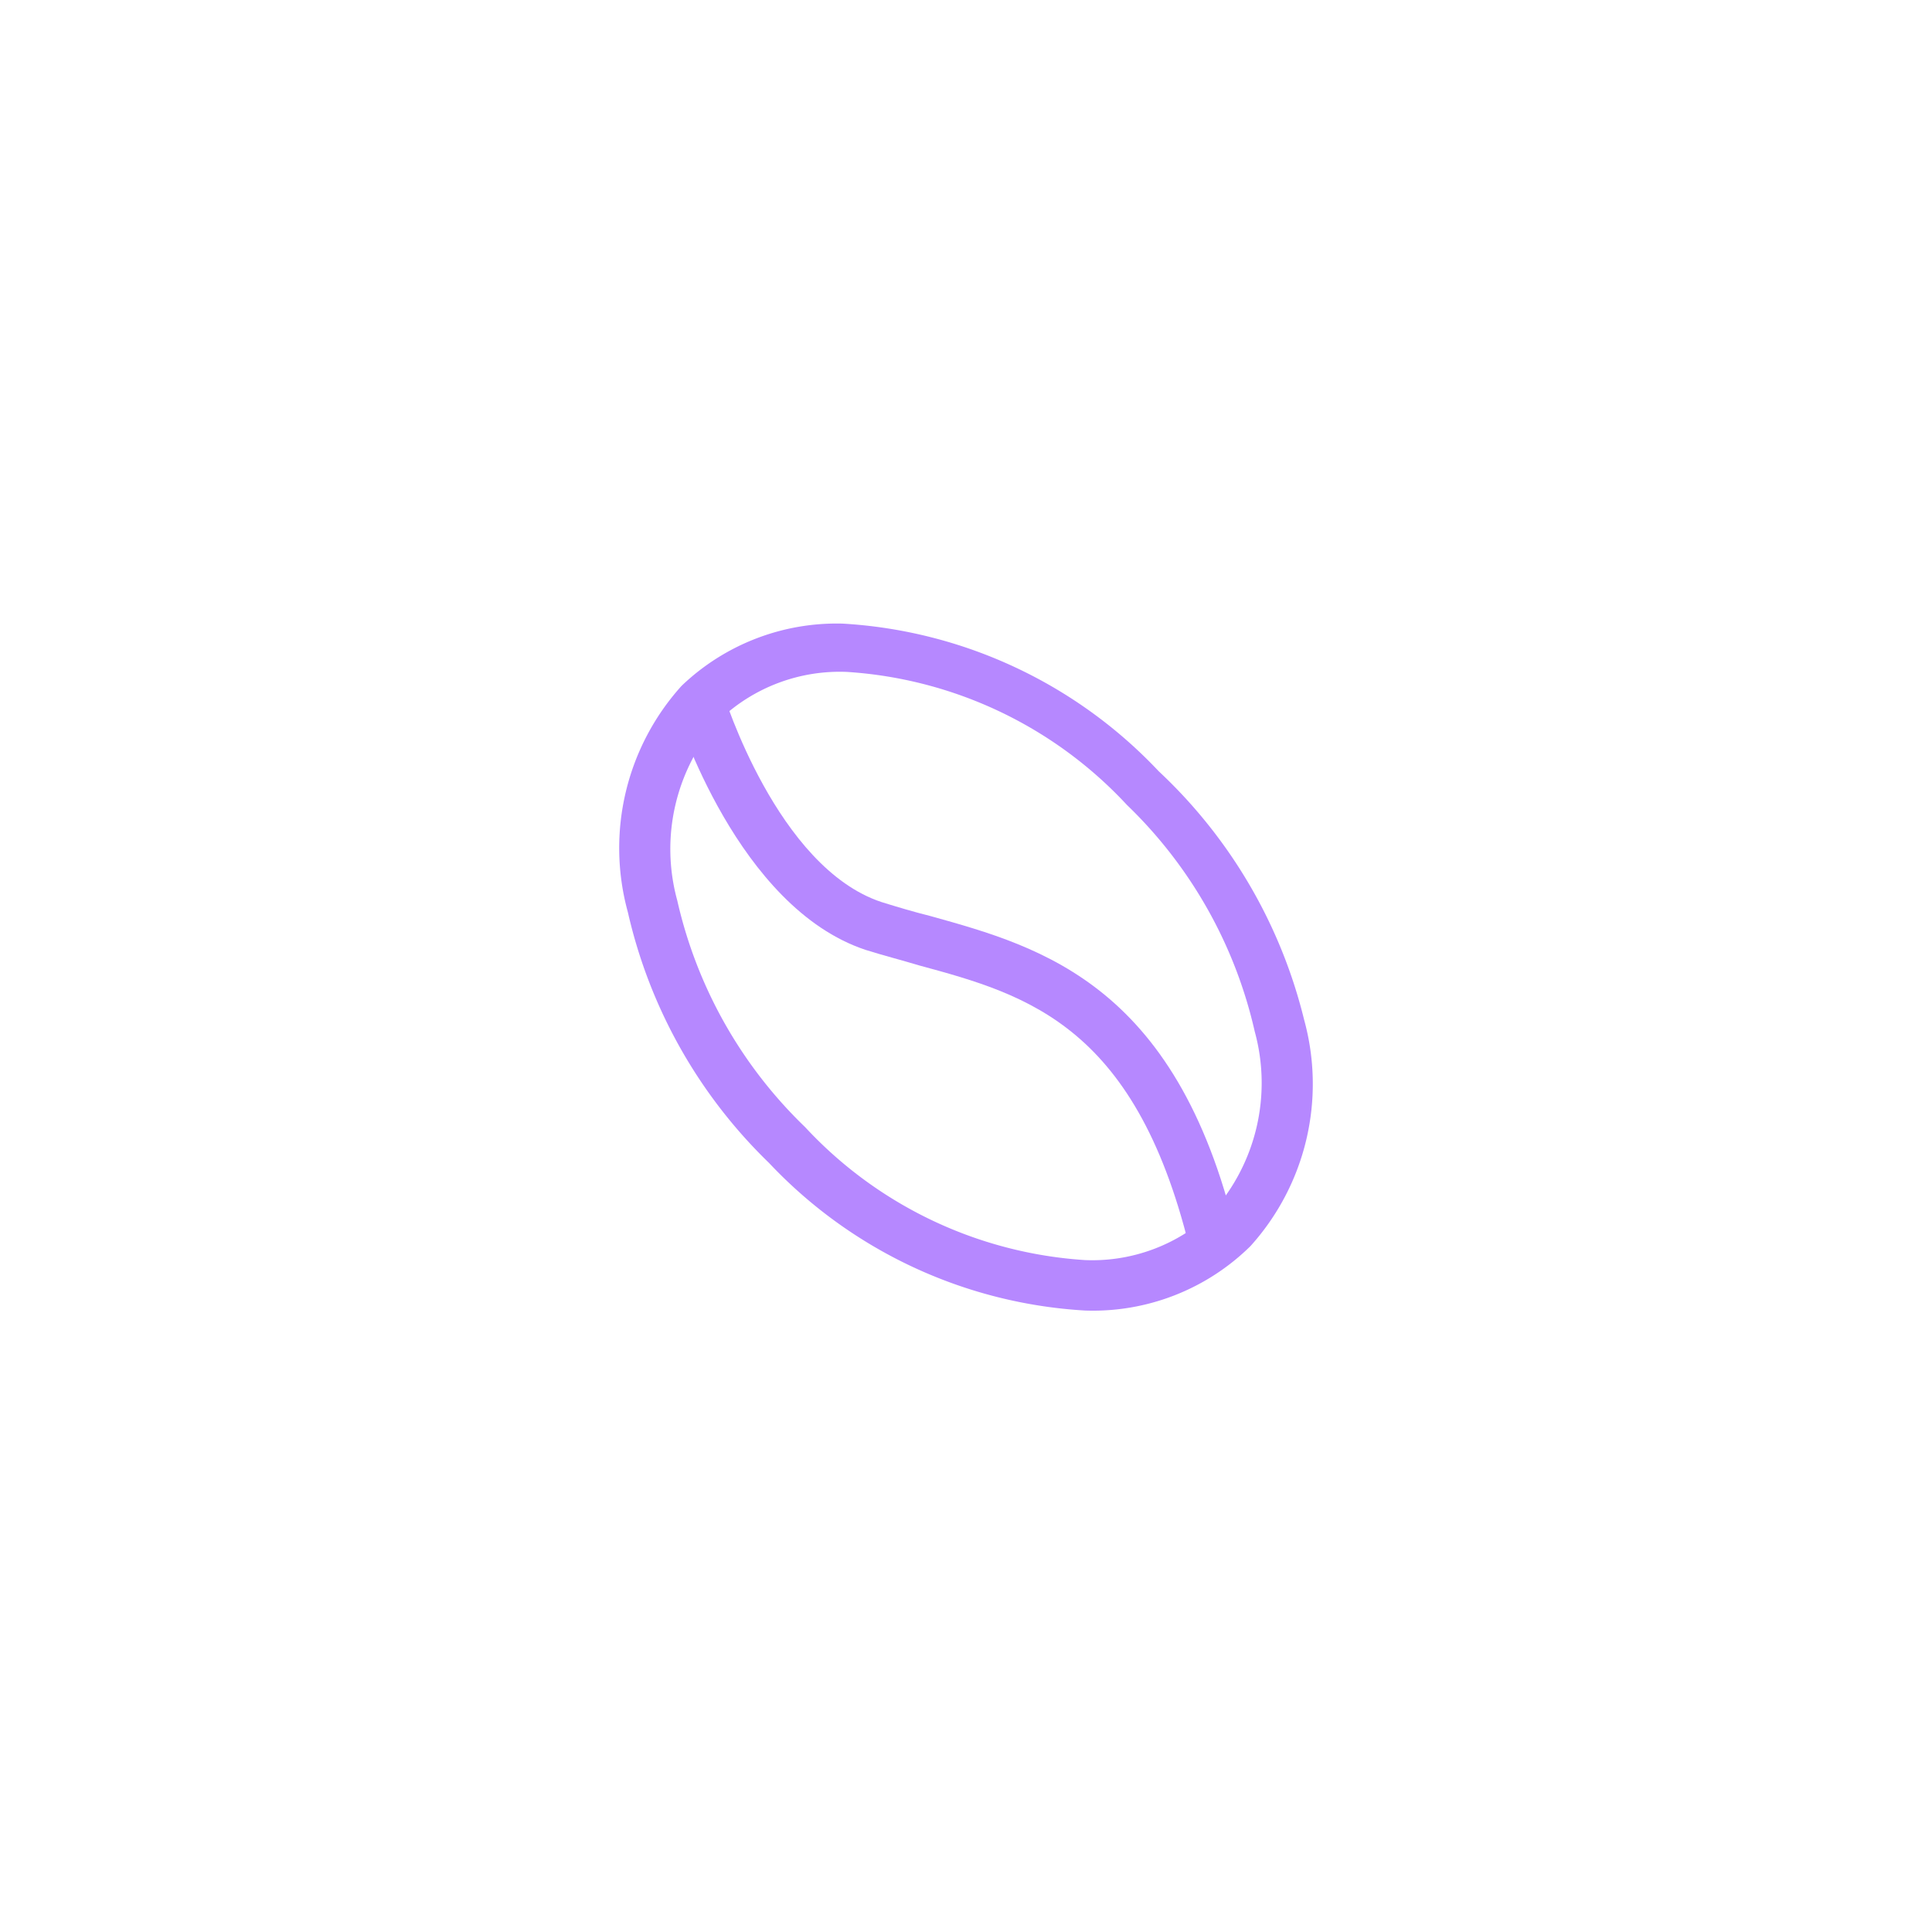 <svg id="Слой_1" data-name="Слой 1" xmlns="http://www.w3.org/2000/svg" viewBox="0 0 36 36"><defs><style>.cls-1{fill:#b688ff;}</style></defs><title>Icon Set_SVG</title><g id="_Группа_" data-name="&lt;Группа&gt;"><g id="_Группа_2" data-name="&lt;Группа&gt;"><path id="_Составной_контур_" data-name="&lt;Составной контур&gt;" class="cls-1" d="M20.22,24.42h0a8.79,8.79,0,0,1-5.89-2.75A9.4,9.4,0,0,1,11.7,17a4.51,4.51,0,0,1,1-4.22,4.18,4.18,0,0,1,3-1.16,8.79,8.79,0,0,1,5.89,2.75A9.4,9.4,0,0,1,24.3,19a4.51,4.51,0,0,1-1,4.22A4.18,4.18,0,0,1,20.22,24.42Zm-4.44-11.9a3.25,3.25,0,0,0-2.37.89,3.62,3.62,0,0,0-.79,3.37A8.45,8.45,0,0,0,15,21a7.8,7.8,0,0,0,5.22,2.48,3.25,3.25,0,0,0,2.37-.89,3.62,3.62,0,0,0,.79-3.37A8.45,8.45,0,0,0,21,15,7.8,7.8,0,0,0,15.78,12.52Z"/></g><g id="_Группа_3" data-name="&lt;Группа&gt;"><path id="_Контур_" data-name="&lt;Контур&gt;" class="cls-1" d="M22.21,23.44c-1-4.32-3.05-4.9-5.08-5.45-.33-.1-.65-.18-1-.29-2.38-.79-3.5-4.34-3.55-4.49l.9-.28-.45.14.45-.14s1,3.24,2.95,3.88c.29.09.59.18.91.26,2.08.58,4.67,1.29,5.75,6.17Z"/></g></g></svg>